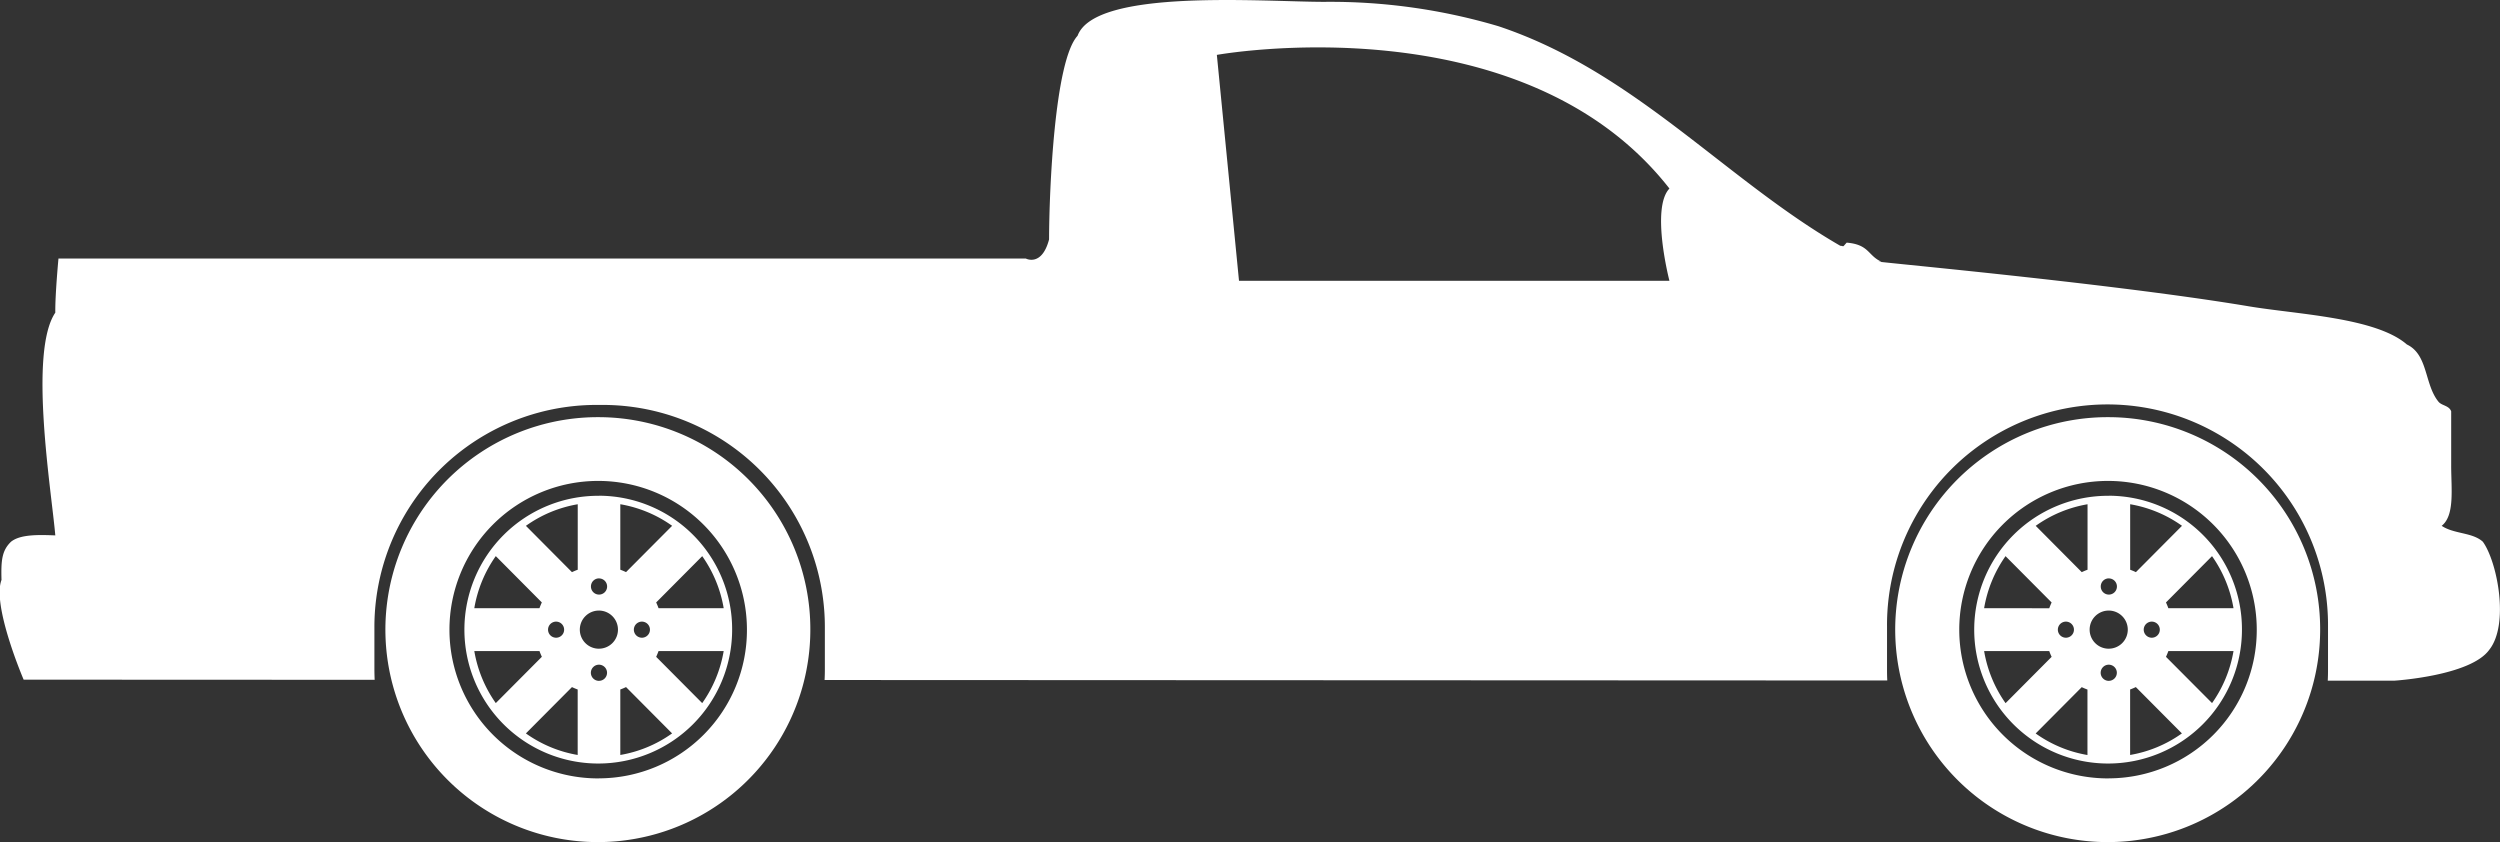 <svg xmlns="http://www.w3.org/2000/svg" width="192.969" height="65" viewBox="0 0 192.969 65"><rect x="0" y="0" width="192.969" height="65" fill="#333333" stroke="none"/><defs><style>
      .cls-1 {
        fill: #fff;
        fill-rule: evenodd;
      }
    </style></defs><path id="camion" class="cls-1" d="M4.856,70.461L31.95,70.473q-0.019-.413-0.02-0.831V66.449a17.147,17.147,0,0,1,17.1-17.194H49.6A17.147,17.147,0,0,1,66.7,66.449v3.193q0,0.426-.021.846l82.026,0.037c-0.012-.266-0.019-0.533-0.019-0.8V66.367a17.02,17.02,0,1,1,34.039,0v3.357q0,0.411-.02.816l5.129,0s5.868-.361,7.329-2.374c1.577-1.964.625-6.818-.488-8.351-0.8-.733-2.234-0.586-3.176-1.228,1.021-.808.732-2.852,0.733-4.667V49.747c-0.169-.453-0.729-0.432-0.978-0.737-1.1-1.343-.79-3.637-2.443-4.421-2.4-2.088-8.454-2.318-12.214-2.948-11.185-1.873-31-3.611-28.339-3.439-1.062-.467-0.93-1.326-2.687-1.474-0.365.409-.177,0.25-0.489,0.246-8.905-5.136-15.892-13.45-26.384-16.948a45.586,45.586,0,0,0-13.436-1.883c-4.756,0-17.7-1.061-19.056,2.62-1.771,1.923-2.19,11.862-2.2,15.72-0.563,2.129-1.791,1.474-1.791,1.474H7.544S7.281,40.743,7.3,42.132c-2.067,3.055-.3,13.737,0,17.194-1.336-.053-2.713-0.081-3.42.491-0.711.684-.773,1.458-0.733,2.947C2.394,64.723,4.856,70.461,4.856,70.461ZM131.891,32.553c-1.453,1.52,0,7.123,0,7.123H98.667l-1.71-17.439S120.5,17.984,131.891,32.553ZM165.805,50.2a16.4,16.4,0,1,0,16.313,16.4A16.357,16.357,0,0,0,165.805,50.2Zm0,27.883A11.481,11.481,0,1,1,177.224,66.6,11.45,11.45,0,0,1,165.805,78.079Zm0-21.814A10.333,10.333,0,1,0,176.082,66.6,10.306,10.306,0,0,0,165.805,56.264Zm0,6.378a0.624,0.624,0,1,1-.621.624A0.622,0.622,0,0,1,165.805,62.643Zm-7.969-1.718,3.555,3.574q-0.1.217-.183,0.445H156.18A9.794,9.794,0,0,1,157.836,60.925Zm-1.656,7.327h5.028c0.054,0.152.116,0.3,0.184,0.444l-3.556,3.575A9.794,9.794,0,0,1,156.18,68.251Zm7.98,8.023a9.679,9.679,0,0,1-4-1.665l3.555-3.574c0.144,0.068.291,0.13,0.442,0.185v5.055ZM161.872,66.6a0.621,0.621,0,1,1,.62.624A0.622,0.622,0,0,1,161.872,66.6Zm2.288-4.622c-0.151.054-.3,0.117-0.442,0.185l-3.555-3.575a9.683,9.683,0,0,1,4-1.666v5.055Zm1.645,8.576a0.624,0.624,0,1,1,.62-0.624A0.623,0.623,0,0,1,165.805,70.552Zm0-2.482a1.472,1.472,0,1,1,1.464-1.473A1.469,1.469,0,0,1,165.805,68.07Zm1.645,8.2V71.219a4.766,4.766,0,0,0,.441-0.185l3.556,3.575A9.69,9.69,0,0,1,167.45,76.274ZM168.5,66.6a0.621,0.621,0,1,1,.621.624A0.623,0.623,0,0,1,168.5,66.6Zm5.277,5.673L170.218,68.7q0.1-.217.183-0.444h5.029A9.8,9.8,0,0,1,173.773,72.27Zm1.657-7.327H170.4q-0.081-.228-0.183-0.444l3.555-3.574A9.794,9.794,0,0,1,175.43,64.944Zm-7.539-2.783a4.736,4.736,0,0,0-.441-0.185V56.921a9.69,9.69,0,0,1,4,1.665ZM49.266,50.2A16.4,16.4,0,1,0,65.579,66.6,16.358,16.358,0,0,0,49.266,50.2Zm0,27.883A11.481,11.481,0,1,1,60.685,66.6,11.45,11.45,0,0,1,49.266,78.079Zm0-21.814A10.333,10.333,0,1,0,59.543,66.6,10.305,10.305,0,0,0,49.266,56.264Zm0,6.378a0.624,0.624,0,1,1-.621.624A0.622,0.622,0,0,1,49.266,62.643ZM41.3,60.925L44.853,64.5q-0.1.217-.183,0.445H39.641A9.792,9.792,0,0,1,41.3,60.925Zm-1.656,7.327h5.028c0.054,0.152.116,0.3,0.184,0.444L41.3,72.27A9.792,9.792,0,0,1,39.641,68.251Zm7.98,8.023a9.684,9.684,0,0,1-4-1.665l3.555-3.574c0.144,0.068.291,0.13,0.442,0.185v5.055ZM45.333,66.6a0.621,0.621,0,1,1,.621.624A0.622,0.622,0,0,1,45.333,66.6Zm2.288-4.622c-0.151.054-.3,0.117-0.441,0.185l-3.555-3.575a9.682,9.682,0,0,1,4-1.666v5.055Zm1.645,8.576a0.624,0.624,0,1,1,.621-0.624A0.622,0.622,0,0,1,49.266,70.552Zm0-2.482A1.472,1.472,0,1,1,50.73,66.6,1.469,1.469,0,0,1,49.266,68.07Zm1.645,8.2V71.219c0.151-.054.3-0.117,0.442-0.185l3.555,3.575A9.683,9.683,0,0,1,50.911,76.274ZM51.957,66.6a0.621,0.621,0,1,1,.621.624A0.622,0.622,0,0,1,51.957,66.6Zm5.277,5.673L53.679,68.7q0.1-.217.183-0.444h5.028A9.792,9.792,0,0,1,57.234,72.27Zm1.656-7.327H53.863c-0.054-.152-0.116-0.3-0.184-0.444l3.555-3.574A9.791,9.791,0,0,1,58.891,64.944ZM51.353,62.16c-0.144-.068-0.291-0.13-0.442-0.185V56.921a9.683,9.683,0,0,1,4,1.665Z" transform="translate(-3.031 -18)"></path></svg>
